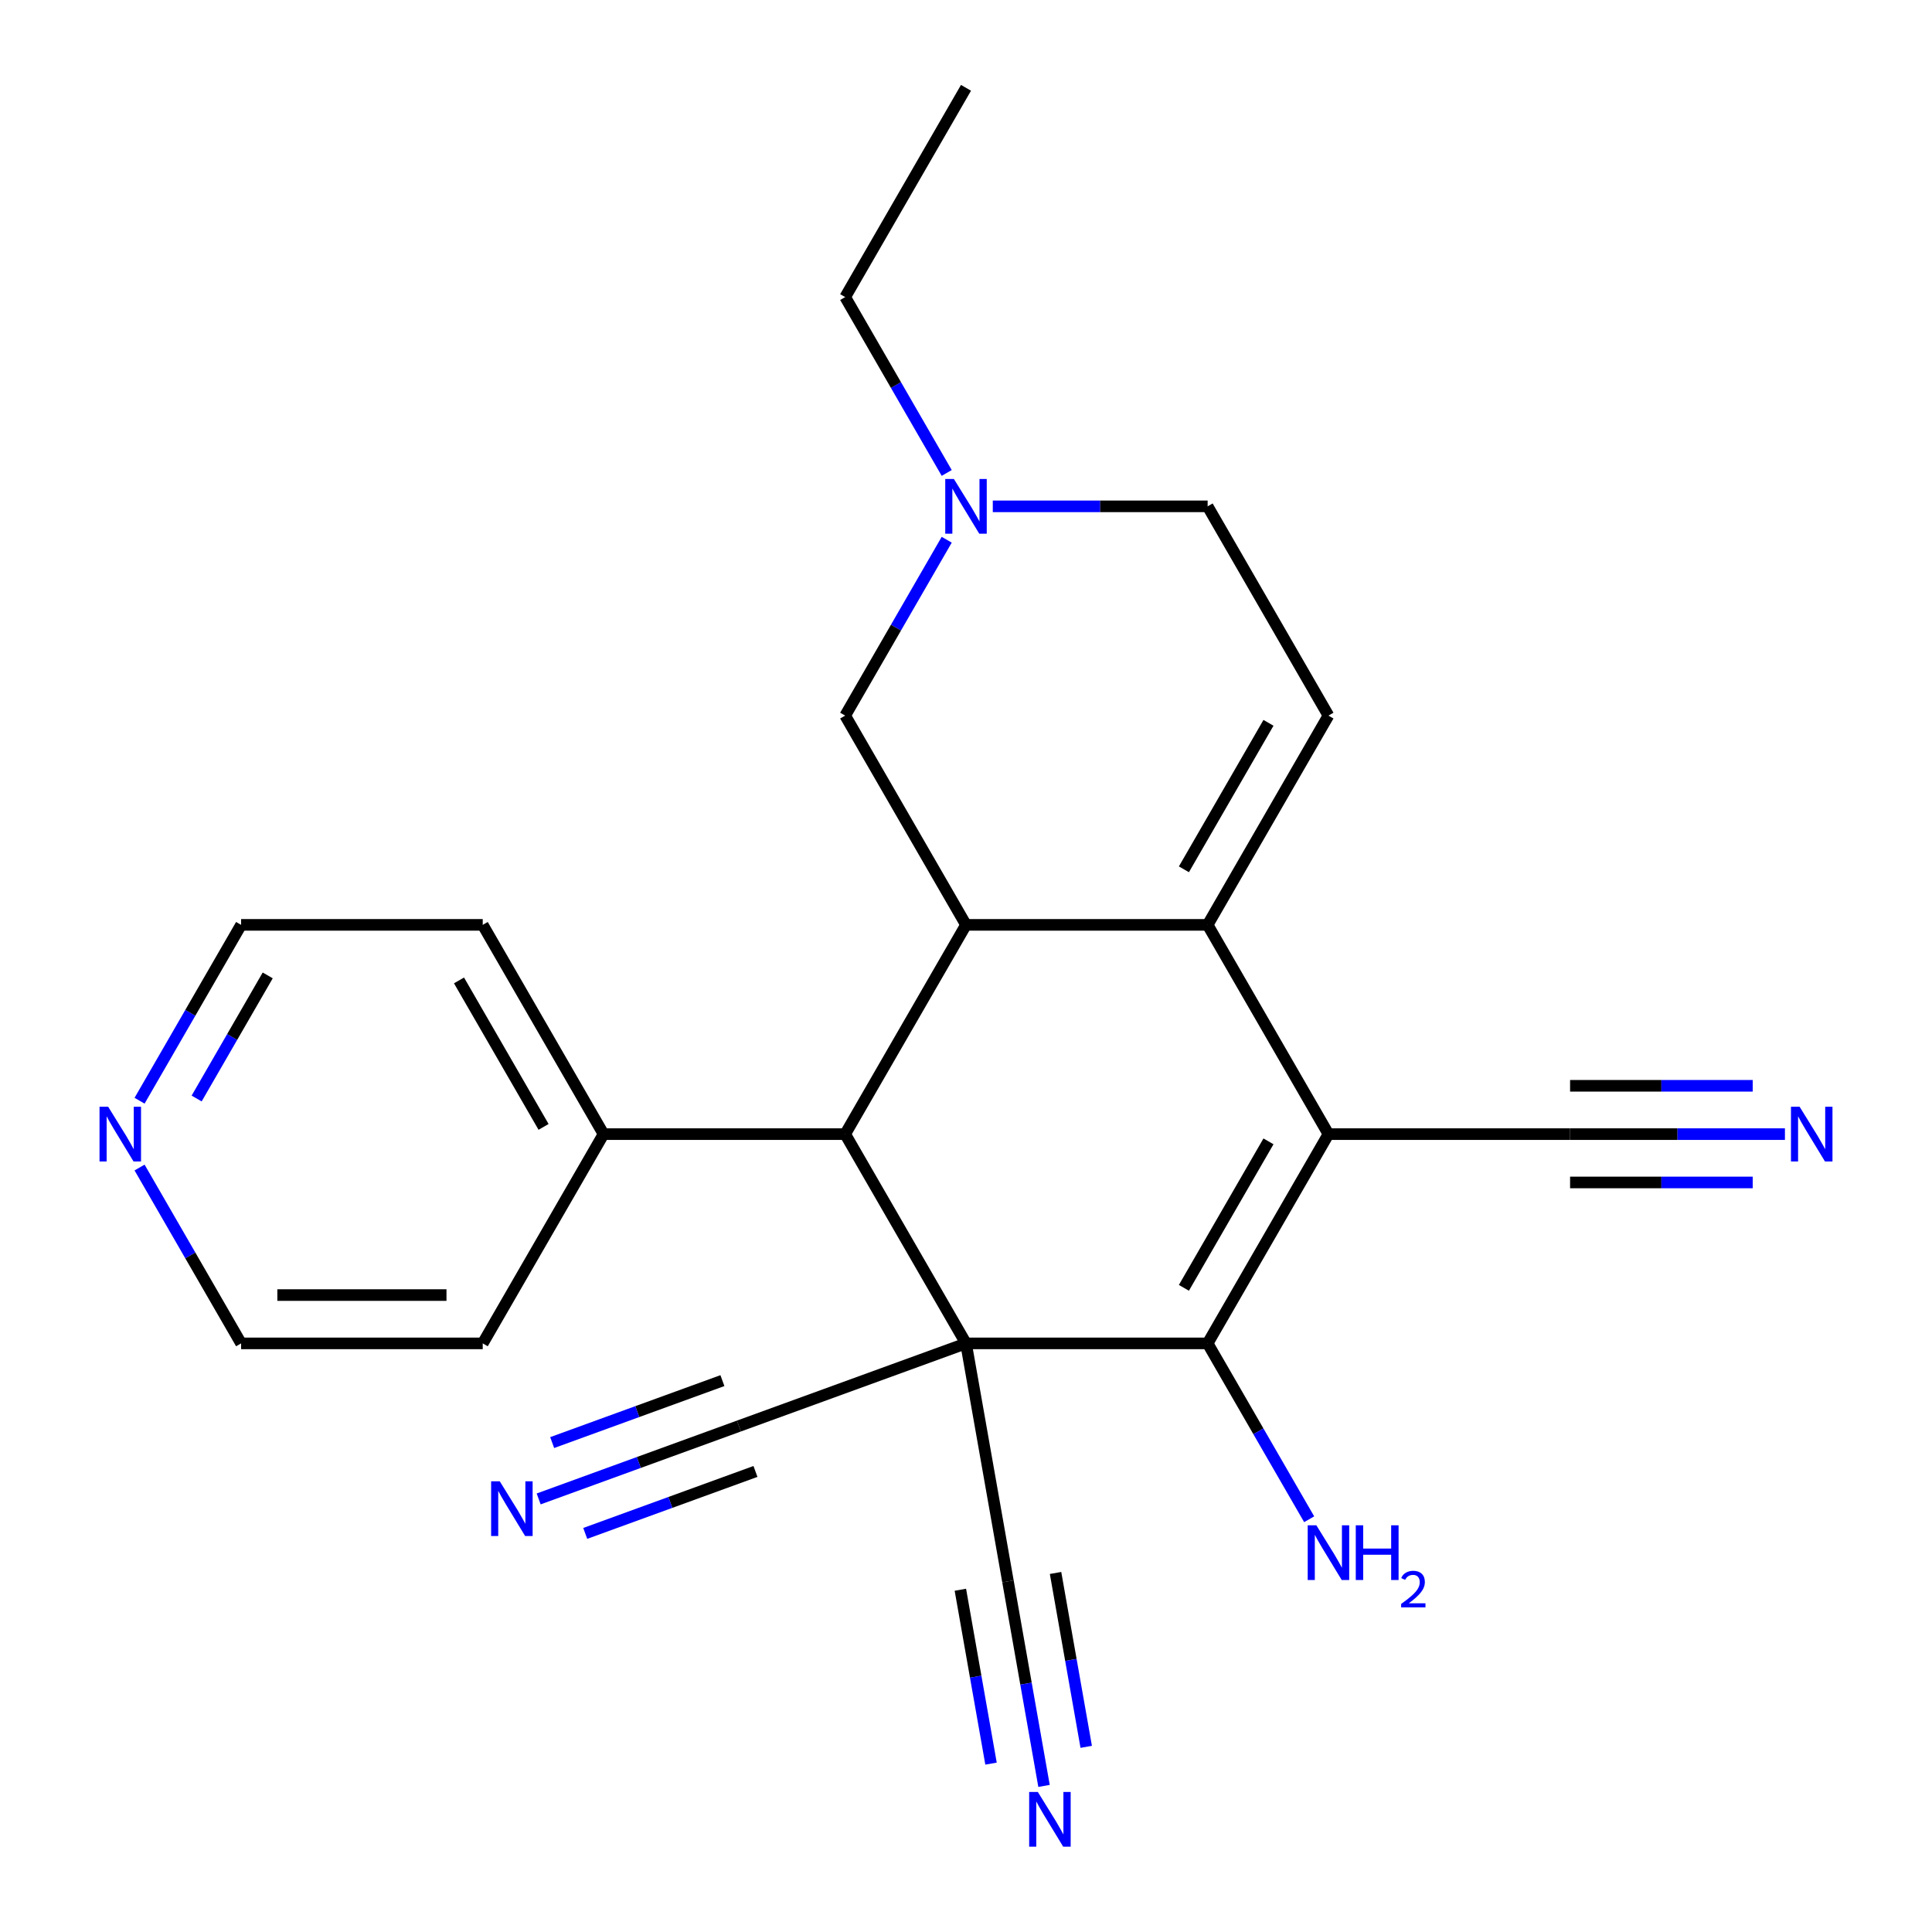 <?xml version='1.0' encoding='iso-8859-1'?>
<svg version='1.1' baseProfile='full'
              xmlns='http://www.w3.org/2000/svg'
                      xmlns:rdkit='http://www.rdkit.org/xml'
                      xmlns:xlink='http://www.w3.org/1999/xlink'
                  xml:space='preserve'
width='1000px' height='1000px' viewBox='0 0 1000 1000'>
<!-- END OF HEADER -->
<rect style='opacity:1.0;fill:#FFFFFF;stroke:none' width='1000' height='1000' x='0' y='0'> </rect>
<path class='bond-1' d='M 500,695.336 L 625.07,695.336' style='fill:none;fill-rule:evenodd;stroke:#000000;stroke-width:6px;stroke-linecap:butt;stroke-linejoin:miter;stroke-opacity:1' />
<path class='bond-4' d='M 500,695.336 L 437.465,587.022' style='fill:none;fill-rule:evenodd;stroke:#000000;stroke-width:6px;stroke-linecap:butt;stroke-linejoin:miter;stroke-opacity:1' />
<path class='bond-6' d='M 500,695.336 L 382.473,738.112' style='fill:none;fill-rule:evenodd;stroke:#000000;stroke-width:6px;stroke-linecap:butt;stroke-linejoin:miter;stroke-opacity:1' />
<path class='bond-7' d='M 500,695.336 L 521.718,818.506' style='fill:none;fill-rule:evenodd;stroke:#000000;stroke-width:6px;stroke-linecap:butt;stroke-linejoin:miter;stroke-opacity:1' />
<path class='bond-0' d='M 687.605,587.022 L 625.07,695.336' style='fill:none;fill-rule:evenodd;stroke:#000000;stroke-width:6px;stroke-linecap:butt;stroke-linejoin:miter;stroke-opacity:1' />
<path class='bond-0' d='M 656.562,590.762 L 612.787,666.582' style='fill:none;fill-rule:evenodd;stroke:#000000;stroke-width:6px;stroke-linecap:butt;stroke-linejoin:miter;stroke-opacity:1' />
<path class='bond-8' d='M 687.605,587.022 L 812.674,587.022' style='fill:none;fill-rule:evenodd;stroke:#000000;stroke-width:6px;stroke-linecap:butt;stroke-linejoin:miter;stroke-opacity:1' />
<path class='bond-24' d='M 687.605,587.022 L 625.07,478.709' style='fill:none;fill-rule:evenodd;stroke:#000000;stroke-width:6px;stroke-linecap:butt;stroke-linejoin:miter;stroke-opacity:1' />
<path class='bond-15' d='M 625.07,695.336 L 651.347,740.849' style='fill:none;fill-rule:evenodd;stroke:#000000;stroke-width:6px;stroke-linecap:butt;stroke-linejoin:miter;stroke-opacity:1' />
<path class='bond-15' d='M 651.347,740.849 L 677.624,786.363' style='fill:none;fill-rule:evenodd;stroke:#0000FF;stroke-width:6px;stroke-linecap:butt;stroke-linejoin:miter;stroke-opacity:1' />
<path class='bond-2' d='M 625.07,478.709 L 500,478.709' style='fill:none;fill-rule:evenodd;stroke:#000000;stroke-width:6px;stroke-linecap:butt;stroke-linejoin:miter;stroke-opacity:1' />
<path class='bond-5' d='M 625.07,478.709 L 687.605,370.395' style='fill:none;fill-rule:evenodd;stroke:#000000;stroke-width:6px;stroke-linecap:butt;stroke-linejoin:miter;stroke-opacity:1' />
<path class='bond-5' d='M 612.787,449.955 L 656.562,374.135' style='fill:none;fill-rule:evenodd;stroke:#000000;stroke-width:6px;stroke-linecap:butt;stroke-linejoin:miter;stroke-opacity:1' />
<path class='bond-3' d='M 500,478.709 L 437.465,587.022' style='fill:none;fill-rule:evenodd;stroke:#000000;stroke-width:6px;stroke-linecap:butt;stroke-linejoin:miter;stroke-opacity:1' />
<path class='bond-13' d='M 500,478.709 L 437.465,370.395' style='fill:none;fill-rule:evenodd;stroke:#000000;stroke-width:6px;stroke-linecap:butt;stroke-linejoin:miter;stroke-opacity:1' />
<path class='bond-14' d='M 437.465,587.022 L 312.395,587.022' style='fill:none;fill-rule:evenodd;stroke:#000000;stroke-width:6px;stroke-linecap:butt;stroke-linejoin:miter;stroke-opacity:1' />
<path class='bond-26' d='M 687.605,370.395 L 625.07,262.082' style='fill:none;fill-rule:evenodd;stroke:#000000;stroke-width:6px;stroke-linecap:butt;stroke-linejoin:miter;stroke-opacity:1' />
<path class='bond-9' d='M 382.473,738.112 L 330.643,756.977' style='fill:none;fill-rule:evenodd;stroke:#000000;stroke-width:6px;stroke-linecap:butt;stroke-linejoin:miter;stroke-opacity:1' />
<path class='bond-9' d='M 330.643,756.977 L 278.813,775.842' style='fill:none;fill-rule:evenodd;stroke:#0000FF;stroke-width:6px;stroke-linecap:butt;stroke-linejoin:miter;stroke-opacity:1' />
<path class='bond-9' d='M 373.918,714.607 L 329.862,730.642' style='fill:none;fill-rule:evenodd;stroke:#000000;stroke-width:6px;stroke-linecap:butt;stroke-linejoin:miter;stroke-opacity:1' />
<path class='bond-9' d='M 329.862,730.642 L 285.806,746.677' style='fill:none;fill-rule:evenodd;stroke:#0000FF;stroke-width:6px;stroke-linecap:butt;stroke-linejoin:miter;stroke-opacity:1' />
<path class='bond-9' d='M 391.028,761.618 L 346.973,777.653' style='fill:none;fill-rule:evenodd;stroke:#000000;stroke-width:6px;stroke-linecap:butt;stroke-linejoin:miter;stroke-opacity:1' />
<path class='bond-9' d='M 346.973,777.653 L 302.917,793.688' style='fill:none;fill-rule:evenodd;stroke:#0000FF;stroke-width:6px;stroke-linecap:butt;stroke-linejoin:miter;stroke-opacity:1' />
<path class='bond-10' d='M 521.718,818.506 L 531.053,871.447' style='fill:none;fill-rule:evenodd;stroke:#000000;stroke-width:6px;stroke-linecap:butt;stroke-linejoin:miter;stroke-opacity:1' />
<path class='bond-10' d='M 531.053,871.447 L 540.388,924.389' style='fill:none;fill-rule:evenodd;stroke:#0000FF;stroke-width:6px;stroke-linecap:butt;stroke-linejoin:miter;stroke-opacity:1' />
<path class='bond-10' d='M 497.084,822.849 L 505.019,867.849' style='fill:none;fill-rule:evenodd;stroke:#000000;stroke-width:6px;stroke-linecap:butt;stroke-linejoin:miter;stroke-opacity:1' />
<path class='bond-10' d='M 505.019,867.849 L 512.954,912.85' style='fill:none;fill-rule:evenodd;stroke:#0000FF;stroke-width:6px;stroke-linecap:butt;stroke-linejoin:miter;stroke-opacity:1' />
<path class='bond-10' d='M 546.352,814.162 L 554.287,859.162' style='fill:none;fill-rule:evenodd;stroke:#000000;stroke-width:6px;stroke-linecap:butt;stroke-linejoin:miter;stroke-opacity:1' />
<path class='bond-10' d='M 554.287,859.162 L 562.222,904.162' style='fill:none;fill-rule:evenodd;stroke:#0000FF;stroke-width:6px;stroke-linecap:butt;stroke-linejoin:miter;stroke-opacity:1' />
<path class='bond-11' d='M 812.674,587.022 L 868.276,587.022' style='fill:none;fill-rule:evenodd;stroke:#000000;stroke-width:6px;stroke-linecap:butt;stroke-linejoin:miter;stroke-opacity:1' />
<path class='bond-11' d='M 868.276,587.022 L 923.877,587.022' style='fill:none;fill-rule:evenodd;stroke:#0000FF;stroke-width:6px;stroke-linecap:butt;stroke-linejoin:miter;stroke-opacity:1' />
<path class='bond-11' d='M 812.674,612.036 L 859.936,612.036' style='fill:none;fill-rule:evenodd;stroke:#000000;stroke-width:6px;stroke-linecap:butt;stroke-linejoin:miter;stroke-opacity:1' />
<path class='bond-11' d='M 859.936,612.036 L 907.197,612.036' style='fill:none;fill-rule:evenodd;stroke:#0000FF;stroke-width:6px;stroke-linecap:butt;stroke-linejoin:miter;stroke-opacity:1' />
<path class='bond-11' d='M 812.674,562.008 L 859.936,562.008' style='fill:none;fill-rule:evenodd;stroke:#000000;stroke-width:6px;stroke-linecap:butt;stroke-linejoin:miter;stroke-opacity:1' />
<path class='bond-11' d='M 859.936,562.008 L 907.197,562.008' style='fill:none;fill-rule:evenodd;stroke:#0000FF;stroke-width:6px;stroke-linecap:butt;stroke-linejoin:miter;stroke-opacity:1' />
<path class='bond-12' d='M 490.019,279.368 L 463.742,324.882' style='fill:none;fill-rule:evenodd;stroke:#0000FF;stroke-width:6px;stroke-linecap:butt;stroke-linejoin:miter;stroke-opacity:1' />
<path class='bond-12' d='M 463.742,324.882 L 437.465,370.395' style='fill:none;fill-rule:evenodd;stroke:#000000;stroke-width:6px;stroke-linecap:butt;stroke-linejoin:miter;stroke-opacity:1' />
<path class='bond-16' d='M 513.867,262.082 L 569.468,262.082' style='fill:none;fill-rule:evenodd;stroke:#0000FF;stroke-width:6px;stroke-linecap:butt;stroke-linejoin:miter;stroke-opacity:1' />
<path class='bond-16' d='M 569.468,262.082 L 625.07,262.082' style='fill:none;fill-rule:evenodd;stroke:#000000;stroke-width:6px;stroke-linecap:butt;stroke-linejoin:miter;stroke-opacity:1' />
<path class='bond-18' d='M 490.019,244.795 L 463.742,199.282' style='fill:none;fill-rule:evenodd;stroke:#0000FF;stroke-width:6px;stroke-linecap:butt;stroke-linejoin:miter;stroke-opacity:1' />
<path class='bond-18' d='M 463.742,199.282 L 437.465,153.768' style='fill:none;fill-rule:evenodd;stroke:#000000;stroke-width:6px;stroke-linecap:butt;stroke-linejoin:miter;stroke-opacity:1' />
<path class='bond-21' d='M 312.395,587.022 L 249.861,695.336' style='fill:none;fill-rule:evenodd;stroke:#000000;stroke-width:6px;stroke-linecap:butt;stroke-linejoin:miter;stroke-opacity:1' />
<path class='bond-22' d='M 312.395,587.022 L 249.861,478.709' style='fill:none;fill-rule:evenodd;stroke:#000000;stroke-width:6px;stroke-linecap:butt;stroke-linejoin:miter;stroke-opacity:1' />
<path class='bond-22' d='M 281.352,583.282 L 237.578,507.463' style='fill:none;fill-rule:evenodd;stroke:#000000;stroke-width:6px;stroke-linecap:butt;stroke-linejoin:miter;stroke-opacity:1' />
<path class='bond-17' d='M 72.236,569.736 L 98.514,524.222' style='fill:none;fill-rule:evenodd;stroke:#0000FF;stroke-width:6px;stroke-linecap:butt;stroke-linejoin:miter;stroke-opacity:1' />
<path class='bond-17' d='M 98.514,524.222 L 124.791,478.709' style='fill:none;fill-rule:evenodd;stroke:#000000;stroke-width:6px;stroke-linecap:butt;stroke-linejoin:miter;stroke-opacity:1' />
<path class='bond-17' d='M 101.782,568.589 L 120.176,536.729' style='fill:none;fill-rule:evenodd;stroke:#0000FF;stroke-width:6px;stroke-linecap:butt;stroke-linejoin:miter;stroke-opacity:1' />
<path class='bond-17' d='M 120.176,536.729 L 138.57,504.87' style='fill:none;fill-rule:evenodd;stroke:#000000;stroke-width:6px;stroke-linecap:butt;stroke-linejoin:miter;stroke-opacity:1' />
<path class='bond-25' d='M 72.236,604.309 L 98.514,649.823' style='fill:none;fill-rule:evenodd;stroke:#0000FF;stroke-width:6px;stroke-linecap:butt;stroke-linejoin:miter;stroke-opacity:1' />
<path class='bond-25' d='M 98.514,649.823 L 124.791,695.336' style='fill:none;fill-rule:evenodd;stroke:#000000;stroke-width:6px;stroke-linecap:butt;stroke-linejoin:miter;stroke-opacity:1' />
<path class='bond-23' d='M 437.465,153.768 L 500,45.455' style='fill:none;fill-rule:evenodd;stroke:#000000;stroke-width:6px;stroke-linecap:butt;stroke-linejoin:miter;stroke-opacity:1' />
<path class='bond-19' d='M 124.791,478.709 L 249.861,478.709' style='fill:none;fill-rule:evenodd;stroke:#000000;stroke-width:6px;stroke-linecap:butt;stroke-linejoin:miter;stroke-opacity:1' />
<path class='bond-20' d='M 124.791,695.336 L 249.861,695.336' style='fill:none;fill-rule:evenodd;stroke:#000000;stroke-width:6px;stroke-linecap:butt;stroke-linejoin:miter;stroke-opacity:1' />
<path class='bond-20' d='M 143.551,670.322 L 231.1,670.322' style='fill:none;fill-rule:evenodd;stroke:#000000;stroke-width:6px;stroke-linecap:butt;stroke-linejoin:miter;stroke-opacity:1' />
<path  class='atom-10' d='M 258.686 766.729
L 267.966 781.729
Q 268.886 783.209, 270.366 785.889
Q 271.846 788.569, 271.926 788.729
L 271.926 766.729
L 275.686 766.729
L 275.686 795.049
L 271.806 795.049
L 261.846 778.649
Q 260.686 776.729, 259.446 774.529
Q 258.246 772.329, 257.886 771.649
L 257.886 795.049
L 254.206 795.049
L 254.206 766.729
L 258.686 766.729
' fill='#0000FF'/>
<path  class='atom-11' d='M 537.176 927.515
L 546.456 942.515
Q 547.376 943.995, 548.856 946.675
Q 550.336 949.355, 550.416 949.515
L 550.416 927.515
L 554.176 927.515
L 554.176 955.835
L 550.296 955.835
L 540.336 939.435
Q 539.176 937.515, 537.936 935.315
Q 536.736 933.115, 536.376 932.435
L 536.376 955.835
L 532.696 955.835
L 532.696 927.515
L 537.176 927.515
' fill='#0000FF'/>
<path  class='atom-12' d='M 931.484 572.862
L 940.764 587.862
Q 941.684 589.342, 943.164 592.022
Q 944.644 594.702, 944.724 594.862
L 944.724 572.862
L 948.484 572.862
L 948.484 601.182
L 944.604 601.182
L 934.644 584.782
Q 933.484 582.862, 932.244 580.662
Q 931.044 578.462, 930.684 577.782
L 930.684 601.182
L 927.004 601.182
L 927.004 572.862
L 931.484 572.862
' fill='#0000FF'/>
<path  class='atom-13' d='M 493.74 247.922
L 503.02 262.922
Q 503.94 264.402, 505.42 267.082
Q 506.9 269.762, 506.98 269.922
L 506.98 247.922
L 510.74 247.922
L 510.74 276.242
L 506.86 276.242
L 496.9 259.842
Q 495.74 257.922, 494.5 255.722
Q 493.3 253.522, 492.94 252.842
L 492.94 276.242
L 489.26 276.242
L 489.26 247.922
L 493.74 247.922
' fill='#0000FF'/>
<path  class='atom-16' d='M 681.345 789.49
L 690.625 804.49
Q 691.545 805.97, 693.025 808.65
Q 694.505 811.33, 694.585 811.49
L 694.585 789.49
L 698.345 789.49
L 698.345 817.81
L 694.465 817.81
L 684.505 801.41
Q 683.345 799.49, 682.105 797.29
Q 680.905 795.09, 680.545 794.41
L 680.545 817.81
L 676.865 817.81
L 676.865 789.49
L 681.345 789.49
' fill='#0000FF'/>
<path  class='atom-16' d='M 701.745 789.49
L 705.585 789.49
L 705.585 801.53
L 720.065 801.53
L 720.065 789.49
L 723.905 789.49
L 723.905 817.81
L 720.065 817.81
L 720.065 804.73
L 705.585 804.73
L 705.585 817.81
L 701.745 817.81
L 701.745 789.49
' fill='#0000FF'/>
<path  class='atom-16' d='M 725.277 816.816
Q 725.964 815.047, 727.601 814.07
Q 729.237 813.067, 731.508 813.067
Q 734.333 813.067, 735.917 814.598
Q 737.501 816.13, 737.501 818.849
Q 737.501 821.621, 735.441 824.208
Q 733.409 826.795, 729.185 829.858
L 737.817 829.858
L 737.817 831.97
L 725.225 831.97
L 725.225 830.201
Q 728.709 827.719, 730.769 825.871
Q 732.854 824.023, 733.857 822.36
Q 734.861 820.697, 734.861 818.981
Q 734.861 817.186, 733.963 816.182
Q 733.065 815.179, 731.508 815.179
Q 730.003 815.179, 729 815.786
Q 727.997 816.394, 727.284 817.74
L 725.277 816.816
' fill='#0000FF'/>
<path  class='atom-18' d='M 55.996 572.862
L 65.276 587.862
Q 66.196 589.342, 67.676 592.022
Q 69.156 594.702, 69.236 594.862
L 69.236 572.862
L 72.996 572.862
L 72.996 601.182
L 69.116 601.182
L 59.156 584.782
Q 57.996 582.862, 56.756 580.662
Q 55.556 578.462, 55.196 577.782
L 55.196 601.182
L 51.516 601.182
L 51.516 572.862
L 55.996 572.862
' fill='#0000FF'/>
</svg>
